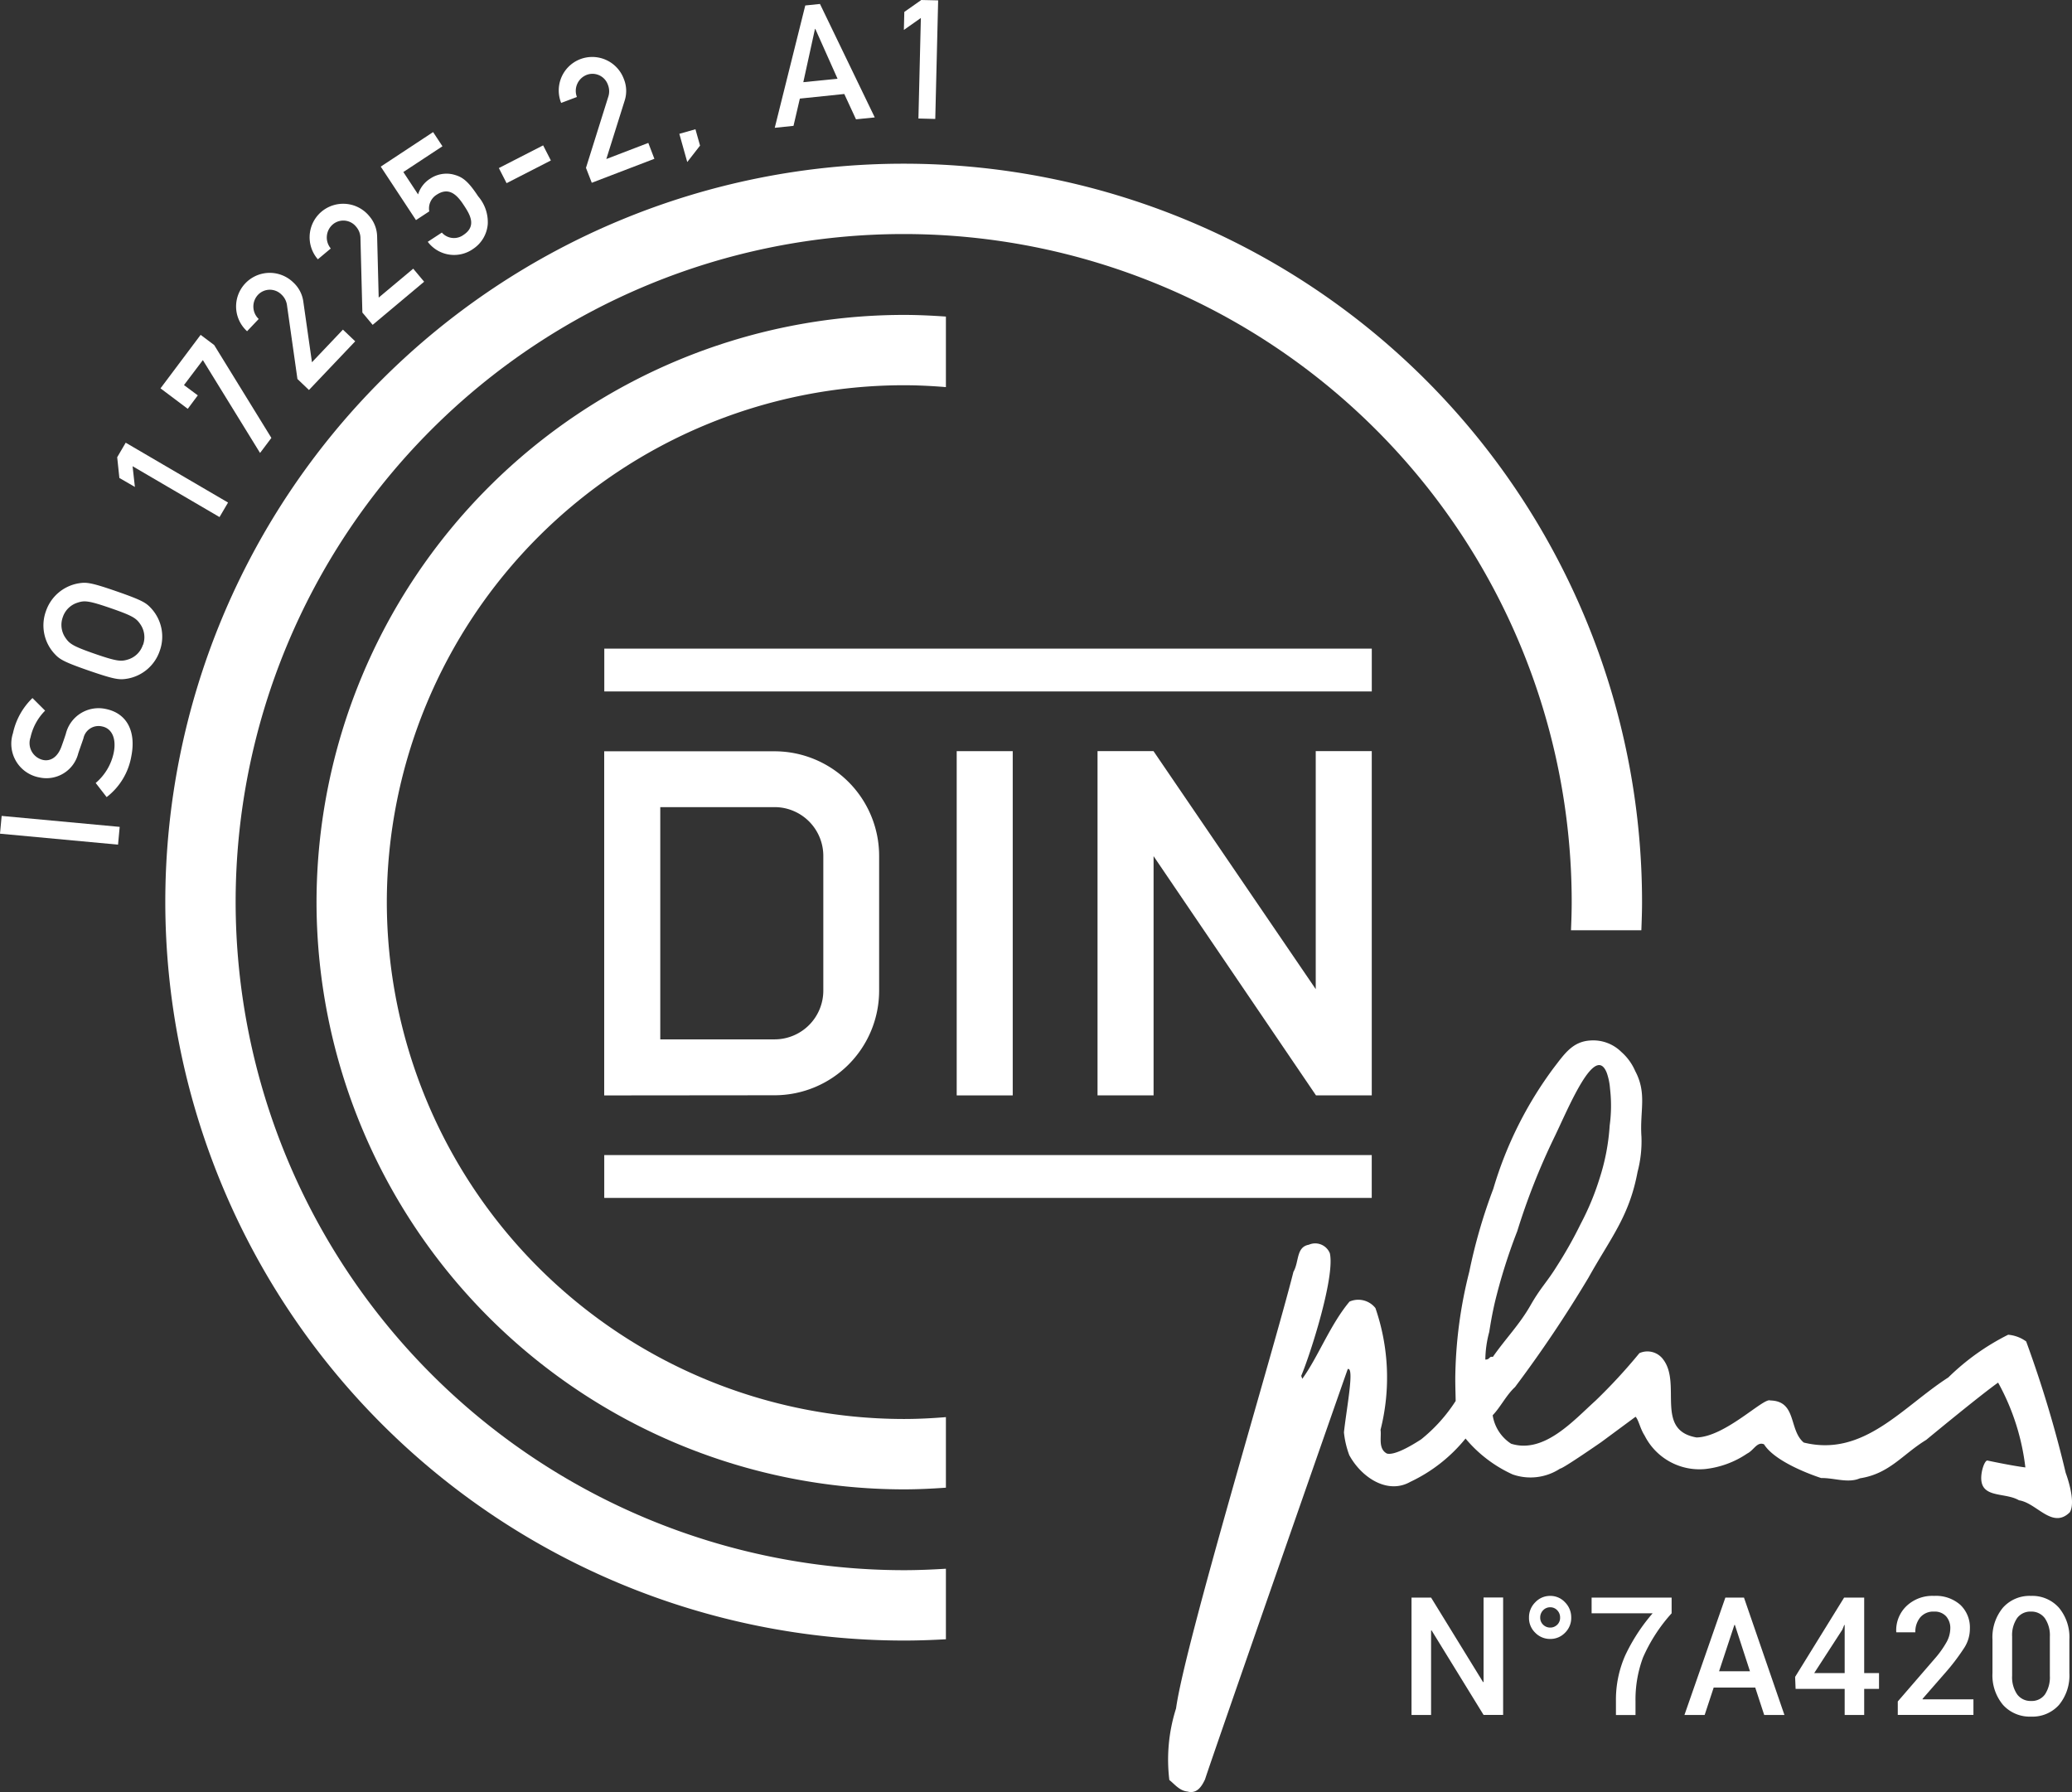 <svg id="din_plus" data-name="din plus" xmlns="http://www.w3.org/2000/svg" xmlns:xlink="http://www.w3.org/1999/xlink" width="90.016" height="77.854" viewBox="0 0 90.016 77.854">
  <rect x="0" y="0" width="90.016" height="77.854" fill="#333333" stroke="none"/>
  <defs>
    <clipPath id="clip-path">
      <path id="Tracé_191" data-name="Tracé 191" d="M0,15.322H90.016V-62.532H0Z" transform="translate(0 62.532)" fill="none"/>
    </clipPath>
  </defs>
  <g id="Groupe_137" data-name="Groupe 137" clip-path="url(#clip-path)">
    <g id="Groupe_135" data-name="Groupe 135" transform="translate(7.182 7.111)">
      <path id="Tracé_189" data-name="Tracé 189" d="M.6,6.313a29.022,29.022,0,0,1,58.044,0c0,.41-.014.817-.031,1.221h3.057c.015-.406.03-.812.03-1.221a32.078,32.078,0,0,0-64.156,0A32.116,32.116,0,0,0,29.623,38.391c.616,0,1.228-.022,1.834-.056V35.271c-.606.037-1.218.063-1.834.063A29.055,29.055,0,0,1,.6,6.313" transform="translate(2.455 25.765)" fill="#fff"/>
    </g>
    <g id="Groupe_136" data-name="Groupe 136" transform="translate(13.751 13.68)">
      <path id="Tracé_190" data-name="Tracé 190" d="M.6,5.02A22.48,22.48,0,0,1,23.055-17.434c.618,0,1.228.032,1.834.081v-3.064c-.606-.042-1.216-.072-1.834-.072A25.538,25.538,0,0,0-2.454,5.02,25.538,25.538,0,0,0,23.055,30.53c.618,0,1.228-.03,1.834-.073V27.392c-.606.05-1.216.081-1.834.081A22.479,22.479,0,0,1,.6,5.02" transform="translate(2.454 20.489)" fill="#fff"/>
    </g>
  </g>
  <g id="Groupe_138" data-name="Groupe 138" transform="translate(47.681 32.63)">
    <path id="Tracé_192" data-name="Tracé 192" d="M2.345,0H-.089V10.339L-7.137,0H-9.569V14.954h2.435l0-10.392L-.078,14.954H2.345Z" transform="translate(9.569)" fill="#fff"/>
  </g>
  <path id="Tracé_193" data-name="Tracé 193" d="M33.383-21.369h2.434V-36.323H33.383Z" transform="translate(8.18 68.954)" fill="#fff"/>
  <path id="Tracé_194" data-name="Tracé 194" d="M54.429-39.9H21.086v1.86H54.429Z" transform="translate(5.167 68.077)" fill="#fff"/>
  <g id="Groupe_140" data-name="Groupe 140" clip-path="url(#clip-path)">
    <g id="Groupe_139" data-name="Groupe 139" transform="translate(26.252 32.637)">
      <path id="Tracé_195" data-name="Tracé 195" d="M2.35,2.046V-3.8A4.545,4.545,0,0,0-2.194-8.349h-7.4V6.6l7.4-.007A4.546,4.546,0,0,0,2.35,2.046m-2.425,0A2.118,2.118,0,0,1-2.194,4.165H-7.158V-5.924h4.964A2.119,2.119,0,0,1-.075-3.8Z" transform="translate(9.591 8.349)" fill="#fff"/>
    </g>
  </g>
  <path id="Tracé_197" data-name="Tracé 197" d="M21.085-20.369H54.428V-22.23H21.085Z" transform="translate(5.166 72.407)" fill="#fff"/>
  <g id="Groupe_142" data-name="Groupe 142" clip-path="url(#clip-path)">
    <g id="Groupe_141" data-name="Groupe 141" transform="translate(50.718 45.194)">
      <path id="Tracé_198" data-name="Tracé 198" d="M7.68,3.7A50.322,50.322,0,0,0,5.963-2.009,1.555,1.555,0,0,0,5.181-2.3a10.249,10.249,0,0,0-2.6,1.855C.581.842-1.1,3.027-3.7,2.383-4.358,1.834-3.992.578-5.158.555c-.279-.136-1.955,1.585-3.2,1.607C-10.177,1.848-9-.154-9.8-1.218A.848.848,0,0,0-10.84-1.5a24.037,24.037,0,0,1-1.9,2.059c-.976.88-2.244,2.324-3.674,1.875a1.8,1.8,0,0,1-.8-1.236c.339-.351.588-.872.97-1.224a54.375,54.375,0,0,0,3.193-4.755c.961-1.724,1.769-2.652,2.131-4.593a5.2,5.2,0,0,0,.169-1.536c-.078-1.114.253-1.864-.273-2.849a2.328,2.328,0,0,0-.605-.83,1.735,1.735,0,0,0-1.346-.493c-.771.045-1.125.59-1.585,1.185a16.715,16.715,0,0,0-2.627,5.258,23.419,23.419,0,0,0-1.043,3.6,19.507,19.507,0,0,0-.609,4.624c0,.387.012.646.017.992a6.949,6.949,0,0,1-1.5,1.668c-.527.342-1.184.7-1.488.616-.391-.208-.228-.728-.276-1.03a9.253,9.253,0,0,0-.222-5.29.948.948,0,0,0-1.125-.281c-.844,1.006-1.381,2.437-2.053,3.354l-.046-.128c.374-.869,1.477-4.293,1.244-5.324a.686.686,0,0,0-.913-.372c-.558.1-.417.741-.669,1.177-.847,3.375-4.717,16.159-5.1,18.968a7.327,7.327,0,0,0-.291,3.108c.218.169.439.468.786.5.432.121.637-.261.766-.53.122-.433,6.116-17.608,6.2-17.824.3-.091-.056,1.718-.167,2.753a3.956,3.956,0,0,0,.232.989c.535.981,1.67,1.717,2.651,1.16a6.825,6.825,0,0,0,2.4-1.882A5.76,5.76,0,0,0-16.35,3.767a2.342,2.342,0,0,0,2.064-.251c.129,0,1.79-1.153,1.79-1.153l1.489-1.1c.131.127.2.522.393.815A2.667,2.667,0,0,0-7.992,3.535,4.024,4.024,0,0,0-6.155,2.86c.291-.144.426-.529.73-.4.532.853,2.483,1.465,2.483,1.465.559-.011,1.169.238,1.682.012C.029,3.739.6,2.888,1.62,2.268c0,0,2.314-1.915,3.124-2.489A10.018,10.018,0,0,1,5.928,3.464c-.605-.075-1.652-.3-1.652-.3-.128,0-.315.553-.253.921.12.7,1.062.472,1.628.807.778.116,1.445,1.269,2.207.522C8.152,4.935,7.68,3.7,7.68,3.7M-17.364-2.422c.08-.492.128-.768.237-1.254a24.177,24.177,0,0,1,.98-3.121,29.062,29.062,0,0,1,1.61-4.079c.615-1.267,1.765-4.11,2.28-2.8a2.657,2.657,0,0,1,.141.686,6.343,6.343,0,0,1-.015,1.6A9.335,9.335,0,0,1-12.567-9.1a11.485,11.485,0,0,1-.819,1.975,18.328,18.328,0,0,1-1.057,1.873c-.416.67-.692.91-1.13,1.678-.474.833-1.088,1.452-1.635,2.239-.173-.041-.108.111-.325.115a4.789,4.789,0,0,1,.169-1.2" transform="translate(31.344 15.088)" fill="#fff"/>
    </g>
  </g>
  <g id="Groupe_143" data-name="Groupe 143" transform="translate(0 35.444)">
    <path id="Tracé_200" data-name="Tracé 200" d="M0,.152,5.128.628,5.2-.144.072-.62Z" transform="translate(0 0.62)" fill="#fff"/>
  </g>
  <g id="Groupe_146" data-name="Groupe 146" clip-path="url(#clip-path)">
    <g id="Groupe_144" data-name="Groupe 144" transform="translate(0.518 30.324)">
      <path id="Tracé_201" data-name="Tracé 201" d="M.8.093A1.463,1.463,0,0,0-.925,1.18c-.076.234-.142.418-.189.548-.178.492-.5.641-.787.585a.752.752,0,0,1-.558-.982A2.365,2.365,0,0,1-1.824.168l-.549-.547A2.986,2.986,0,0,0-3.22,1.145,1.487,1.487,0,0,0-2.065,3.071,1.425,1.425,0,0,0-.383,2.019c.086-.254.149-.425.223-.644A.67.67,0,0,1,.651.854c.418.083.629.512.507,1.133A2.347,2.347,0,0,1,.373,3.31l.476.614A2.854,2.854,0,0,0,1.922,2.145C2.135,1.066,1.73.276.8.093" transform="translate(3.266 0.379)" fill="#fff"/>
    </g>
    <g id="Groupe_145" data-name="Groupe 145" transform="translate(1.889 25.317)">
      <path id="Tracé_202" data-name="Tracé 202" d="M.626.073C-.544-.333-.707-.328-1.048-.272a1.82,1.82,0,0,0-1.4,1.21A1.814,1.814,0,0,0-2.1,2.755c.233.255.357.36,1.526.764s1.332.4,1.673.345a1.817,1.817,0,0,0,1.4-1.21A1.815,1.815,0,0,0,2.152.839C1.919.582,1.795.479.626.073M1.765,2.4a.982.982,0,0,1-.615.623c-.311.1-.467.112-1.465-.234s-1.116-.448-1.3-.723a.982.982,0,0,1-.1-.869A.982.982,0,0,1-1.094.571C-.783.467-.627.46.372.805s1.116.448,1.3.723a.985.985,0,0,1,.1.87" transform="translate(2.553 0.299)" fill="#fff"/>
    </g>
  </g>
  <g id="Groupe_147" data-name="Groupe 147" transform="translate(5.091 19.229)">
    <path id="Tracé_204" data-name="Tracé 204" d="M.151.379l-.1-.9L3.828,1.688l.37-.631-4.446-2.6-.37.632.095.9Z" transform="translate(0.618 1.545)" fill="#fff"/>
  </g>
  <g id="Groupe_148" data-name="Groupe 148" transform="translate(6.968 14.546)">
    <path id="Tracé_205" data-name="Tracé 205" d="M.32.517l-.6-.447L.54-1.015,3.025,3.019l.492-.654L1.032-1.669.443-2.112-1.3.212l1.184.89Z" transform="translate(1.305 2.112)" fill="#fff"/>
  </g>
  <g id="Groupe_152" data-name="Groupe 152" clip-path="url(#clip-path)">
    <g id="Groupe_149" data-name="Groupe 149" transform="translate(10.26 11.859)">
      <path id="Tracé_206" data-name="Tracé 206" d="M.193.393A.746.746,0,0,1,.166-.661.712.712,0,0,1,1.181-.669a.772.772,0,0,1,.244.488L1.876,3l.5.478L4.386,1.363,3.852.855,2.507,2.272,2.133-.349A1.382,1.382,0,0,0,1.69-1.2a1.464,1.464,0,0,0-2.1.068A1.455,1.455,0,0,0-.312.925Z" transform="translate(0.786 1.605)" fill="#fff"/>
    </g>
    <g id="Groupe_150" data-name="Groupe 150" transform="translate(13.453 8.853)">
      <path id="Tracé_207" data-name="Tracé 207" d="M.18.382A.747.747,0,0,1,.275-.669a.711.711,0,0,1,1.008.108.768.768,0,0,1,.187.513l.083,3.213L2,3.7,4.236,1.826,3.762,1.26l-1.5,1.255L2.194-.134a1.393,1.393,0,0,0-.344-.893A1.465,1.465,0,0,0-.243-1.2,1.457,1.457,0,0,0-.381.852Z" transform="translate(0.737 1.559)" fill="#fff"/>
    </g>
    <g id="Groupe_151" data-name="Groupe 151" transform="translate(16.541 5.738)">
      <path id="Tracé_208" data-name="Tracé 208" d="M.415.678a.7.7,0,0,1,.317-.72c.5-.332.849-.056,1.163.421.266.4.609.924.009,1.32a.7.7,0,0,1-.942-.1L.35,2a1.431,1.431,0,0,0,1.983.3,1.422,1.422,0,0,0,.623-1.068A1.713,1.713,0,0,0,2.539.024c-.469-.712-.711-.858-1.112-.956a1.269,1.269,0,0,0-.969.187,1.245,1.245,0,0,0-.529.686l-.64-.972L.988-2.15.582-2.766l-2.275,1.5L-.162,1.057Z" transform="translate(1.693 2.766)" fill="#fff"/>
    </g>
  </g>
  <g id="Groupe_153" data-name="Groupe 153" transform="translate(21.672 6.315)">
    <path id="Tracé_210" data-name="Tracé 210" d="M.445.129.109-.527-1.815.459l.336.656Z" transform="translate(1.815 0.527)" fill="#fff"/>
  </g>
  <g id="Groupe_155" data-name="Groupe 155" clip-path="url(#clip-path)">
    <g id="Groupe_154" data-name="Groupe 154" transform="translate(24.279 2.477)">
      <path id="Tracé_211" data-name="Tracé 211" d="M.154.342A.745.745,0,0,1,.586-.621.71.71,0,0,1,1.5-.19a.765.765,0,0,1,.01.545L.548,3.421.8,4.069,3.52,3.027l-.264-.69-1.824.7L2.226.509a1.374,1.374,0,0,0-.035-.954A1.464,1.464,0,0,0,.269-1.289,1.456,1.456,0,0,0-.53.6Z" transform="translate(0.63 1.394)" fill="#fff"/>
    </g>
  </g>
  <g id="Groupe_156" data-name="Groupe 156" transform="translate(29.513 5.615)">
    <path id="Tracé_213" data-name="Tracé 213" d="M0,.039.344,1.265.9.551.7-.159Z" transform="translate(0 0.159)" fill="#fff"/>
  </g>
  <g id="Groupe_157" data-name="Groupe 157" transform="translate(33.658 0.172)">
    <path id="Tracé_214" data-name="Tracé 214" d="M.261.013-1.065,5.327l.815-.085L.026,4.058l1.93-.2.509,1.1.815-.082L.9-.053ZM.683,1.031l.014,0,.966,2.164L.176,3.345Z" transform="translate(1.065 0.053)" fill="#fff"/>
  </g>
  <g id="Groupe_158" data-name="Groupe 158" transform="translate(39.268)">
    <path id="Tracé_215" data-name="Tracé 215" d="M.149,0-.588.518-.607,1.3.131.781.025,5.148l.732.019L.882.016Z" transform="translate(0.607)" fill="#fff"/>
  </g>
  <g id="Groupe_159" data-name="Groupe 159" transform="translate(61.322 69.4)">
    <path id="Tracé_216" data-name="Tracé 216" d="M.616.721.595.729-1.664-2.944h-.85v5.1h.85V-1.512l.021-.007L.616,2.153h.85v-5.1H.616Z" transform="translate(2.514 2.944)" fill="#fff"/>
  </g>
  <g id="Groupe_162" data-name="Groupe 162" clip-path="url(#clip-path)">
    <g id="Groupe_160" data-name="Groupe 160" transform="translate(66.426 69.327)">
      <path id="Tracé_217" data-name="Tracé 217" d="M.182,0A.877.877,0,0,0-.471.279.912.912,0,0,0-.742.941.883.883,0,0,0-.471,1.6a.892.892,0,0,0,.652.27A.878.878,0,0,0,.824,1.6.894.894,0,0,0,1.092.941.924.924,0,0,0,.824.279.863.863,0,0,0,.182,0m.3,1.254a.419.419,0,0,1-.3.122.426.426,0,0,1-.31-.125A.414.414,0,0,1-.255.941.44.44,0,0,1-.128.623.42.42,0,0,1,.182.494a.406.406,0,0,1,.3.128A.443.443,0,0,1,.609.941a.418.418,0,0,1-.125.313" transform="translate(0.742)" fill="#fff"/>
    </g>
    <g id="Groupe_161" data-name="Groupe 161" transform="translate(69.146 69.401)">
      <path id="Tracé_218" data-name="Tracé 218" d="M0,.134H2.651A8,8,0,0,0,1.465,1.953a4.764,4.764,0,0,0-.408,2v.6h.85v-.6a5.225,5.225,0,0,1,.324-1.894A7.116,7.116,0,0,1,3.476.134V-.548H0Z" transform="translate(0 0.548)" fill="#fff"/>
    </g>
  </g>
  <g id="Groupe_163" data-name="Groupe 163" transform="translate(73.179 69.4)">
    <path id="Tracé_220" data-name="Tracé 220" d="M.35,0-1.428,5.1H-.55l.392-1.19H1.648L2.037,5.1h.879L1.158,0ZM.077,3.2.742,1.187H.763L1.418,3.2Z" transform="translate(1.428)" fill="#fff"/>
  </g>
  <g id="Groupe_164" data-name="Groupe 164" transform="translate(77.987 69.4)">
    <path id="Tracé_221" data-name="Tracé 221" d="M.591,0H-.281L-2.41,3.445l.021.522H-.257V5.1H.591V3.967h.644V3.279H.591ZM-.257,3.279H-1.58L-.358,1.393l.081-.2.02,0Z" transform="translate(2.41)" fill="#fff"/>
  </g>
  <g id="Groupe_167" data-name="Groupe 167" clip-path="url(#clip-path)">
    <g id="Groupe_165" data-name="Groupe 165" transform="translate(82.38 69.327)">
      <path id="Tracé_222" data-name="Tracé 222" d="M.225.88,1.3-.352a9.327,9.327,0,0,0,.754-1.011,1.533,1.533,0,0,0,.229-.809A1.356,1.356,0,0,0,1.872-3.2,1.592,1.592,0,0,0,.729-3.593,1.628,1.628,0,0,0-.484-3.14,1.456,1.456,0,0,0-.917-2.032l.007.021h.823a.978.978,0,0,1,.21-.645.74.74,0,0,1,.605-.255.663.663,0,0,1,.522.205.768.768,0,0,1,.182.53,1.272,1.272,0,0,1-.151.57,4.239,4.239,0,0,1-.539.756L-.85.992v.585H2.437V.9H.231Z" transform="translate(0.917 3.593)" fill="#fff"/>
    </g>
    <g id="Groupe_166" data-name="Groupe 166" transform="translate(86.561 69.327)">
      <path id="Tracé_223" data-name="Tracé 223" d="M.329,0A1.546,1.546,0,0,0-.887.512,2.015,2.015,0,0,0-1.341,1.9V3.347A2,2,0,0,0-.883,4.735a1.564,1.564,0,0,0,1.219.509,1.546,1.546,0,0,0,1.213-.508A2.01,2.01,0,0,0,2,3.347V1.9A2,2,0,0,0,1.545.512,1.551,1.551,0,0,0,.329,0m.823,3.469a1.346,1.346,0,0,1-.212.809.7.7,0,0,1-.6.286.72.72,0,0,1-.61-.289,1.317,1.317,0,0,1-.217-.807v-1.7a1.318,1.318,0,0,1,.214-.8A.709.709,0,0,1,.329.682.719.719,0,0,1,.935.971a1.31,1.31,0,0,1,.217.8Z" transform="translate(1.341)" fill="#fff"/>
    </g>
  </g>
</svg>
